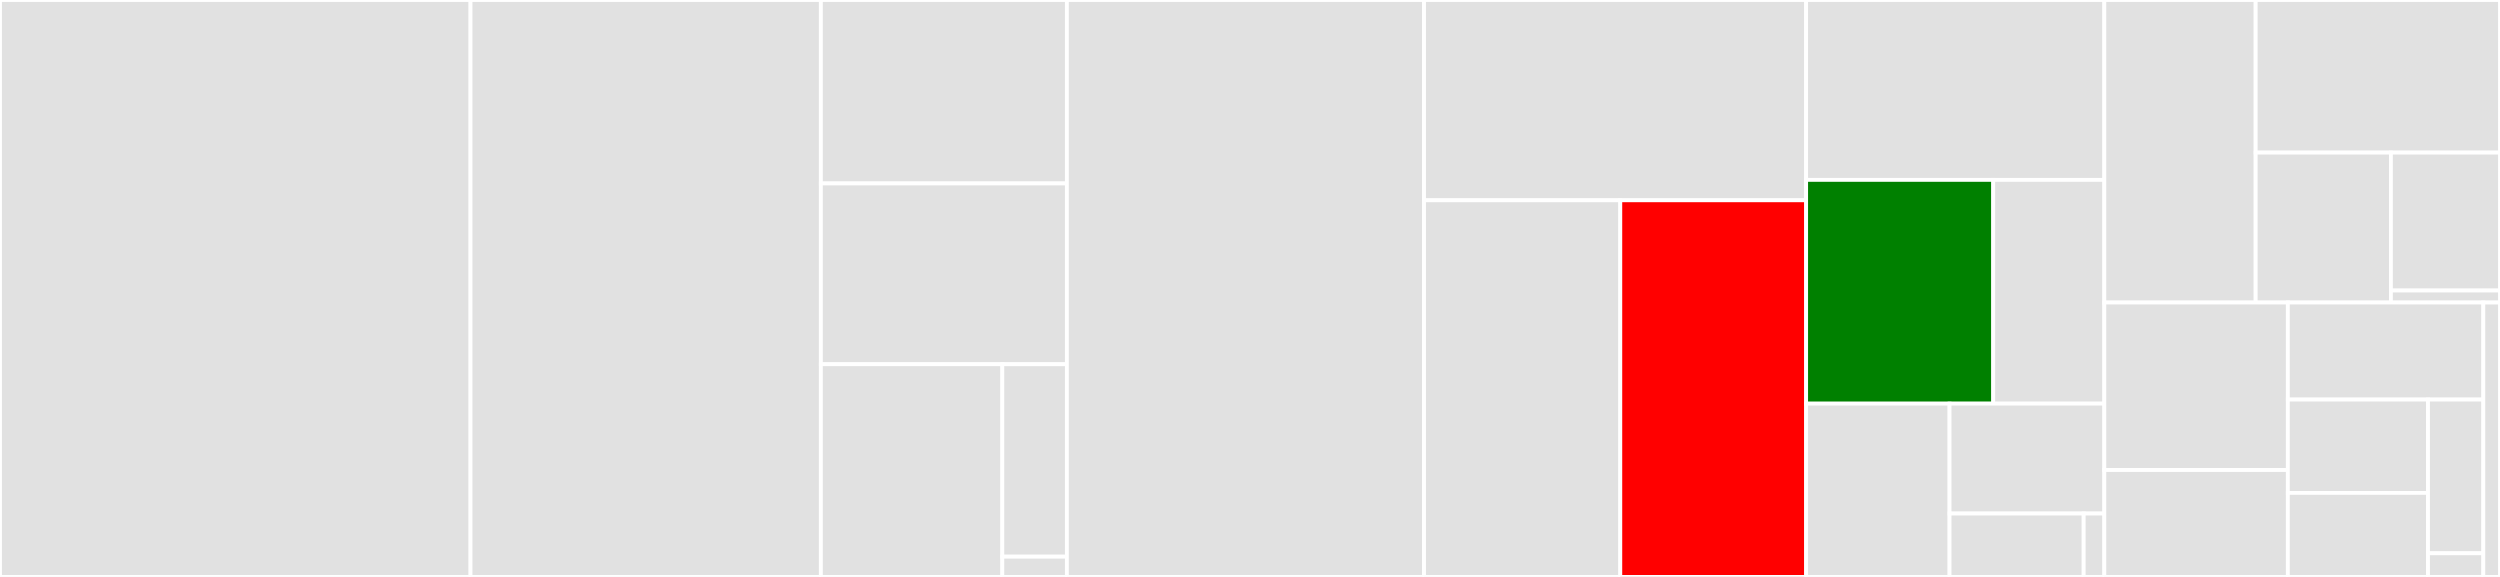 <svg baseProfile="full" width="650" height="150" viewBox="0 0 650 150" version="1.1"
xmlns="http://www.w3.org/2000/svg" xmlns:ev="http://www.w3.org/2001/xml-events"
xmlns:xlink="http://www.w3.org/1999/xlink">

<rect x="0" y="0" width="650" height="150" fill="#333333" stroke="none"/>

<style>rect.s{mask:url(#mask);}</style>
<defs>
  <pattern id="white" width="4" height="4" patternUnits="userSpaceOnUse" patternTransform="rotate(45)">
    <rect width="2" height="2" transform="translate(0,0)" fill="white"></rect>
  </pattern>
  <mask id="mask">
    <rect x="0" y="0" width="100%" height="100%" fill="url(#white)"></rect>
  </mask>
</defs>

<rect x="0" y="0" width="122.336" height="150.0" fill="#e1e1e1" stroke="white" stroke-width="1" class=" tooltipped" data-content="opt/algorithms.py"><title>opt/algorithms.py</title></rect>
<rect x="122.336" y="0" width="91.088" height="150.0" fill="#e1e1e1" stroke="white" stroke-width="1" class=" tooltipped" data-content="opt/proximity.py"><title>opt/proximity.py</title></rect>
<rect x="213.424" y="0" width="63.968" height="47.696" fill="#e1e1e1" stroke="white" stroke-width="1" class=" tooltipped" data-content="opt/gradient.py"><title>opt/gradient.py</title></rect>
<rect x="213.424" y="47.696" width="63.968" height="47.005" fill="#e1e1e1" stroke="white" stroke-width="1" class=" tooltipped" data-content="opt/linear.py"><title>opt/linear.py</title></rect>
<rect x="213.424" y="94.7" width="47.177" height="55.3" fill="#e1e1e1" stroke="white" stroke-width="1" class=" tooltipped" data-content="opt/cost.py"><title>opt/cost.py</title></rect>
<rect x="260.601" y="94.7" width="16.792" height="50.033" fill="#e1e1e1" stroke="white" stroke-width="1" class=" tooltipped" data-content="opt/reweight.py"><title>opt/reweight.py</title></rect>
<rect x="260.601" y="144.733" width="16.792" height="5.267" fill="#e1e1e1" stroke="white" stroke-width="1" class=" tooltipped" data-content="opt/__init__.py"><title>opt/__init__.py</title></rect>
<rect x="277.392" y="0" width="92.857" height="150.0" fill="#e1e1e1" stroke="white" stroke-width="1" class=" tooltipped" data-content="tests/test_opt.py"><title>tests/test_opt.py</title></rect>
<rect x="370.249" y="0" width="99.342" height="52.077" fill="#e1e1e1" stroke="white" stroke-width="1" class=" tooltipped" data-content="tests/test_signal.py"><title>tests/test_signal.py</title></rect>
<rect x="370.249" y="52.077" width="51.026" height="97.923" fill="#e1e1e1" stroke="white" stroke-width="1" class=" tooltipped" data-content="tests/test_math.py"><title>tests/test_math.py</title></rect>
<rect x="421.275" y="52.077" width="48.317" height="97.923" fill="red" stroke="white" stroke-width="1" class=" tooltipped" data-content="tests/test_base.py"><title>tests/test_base.py</title></rect>
<rect x="469.592" y="0" width="77.528" height="46.768" fill="#e1e1e1" stroke="white" stroke-width="1" class=" tooltipped" data-content="base/observable.py"><title>base/observable.py</title></rect>
<rect x="469.592" y="46.768" width="48.645" height="58.175" fill="green" stroke="white" stroke-width="1" class=" tooltipped" data-content="base/backend.py"><title>base/backend.py</title></rect>
<rect x="518.237" y="46.768" width="28.883" height="58.175" fill="#e1e1e1" stroke="white" stroke-width="1" class=" tooltipped" data-content="base/types.py"><title>base/types.py</title></rect>
<rect x="469.592" y="104.943" width="37.292" height="45.057" fill="#e1e1e1" stroke="white" stroke-width="1" class=" tooltipped" data-content="base/transform.py"><title>base/transform.py</title></rect>
<rect x="506.884" y="104.943" width="40.236" height="28.573" fill="#e1e1e1" stroke="white" stroke-width="1" class=" tooltipped" data-content="base/np_adjust.py"><title>base/np_adjust.py</title></rect>
<rect x="506.884" y="133.516" width="34.871" height="16.484" fill="#e1e1e1" stroke="white" stroke-width="1" class=" tooltipped" data-content="base/wrappers.py"><title>base/wrappers.py</title></rect>
<rect x="541.755" y="133.516" width="5.365" height="16.484" fill="#e1e1e1" stroke="white" stroke-width="1" class=" tooltipped" data-content="base/__init__.py"><title>base/__init__.py</title></rect>
<rect x="547.12" y="0" width="39.353" height="78.653" fill="#e1e1e1" stroke="white" stroke-width="1" class=" tooltipped" data-content="math/matrix.py"><title>math/matrix.py</title></rect>
<rect x="586.473" y="0" width="63.527" height="39.675" fill="#e1e1e1" stroke="white" stroke-width="1" class=" tooltipped" data-content="math/metrics.py"><title>math/metrics.py</title></rect>
<rect x="586.473" y="39.675" width="35.167" height="38.979" fill="#e1e1e1" stroke="white" stroke-width="1" class=" tooltipped" data-content="math/stats.py"><title>math/stats.py</title></rect>
<rect x="621.64" y="39.675" width="28.36" height="35.86" fill="#e1e1e1" stroke="white" stroke-width="1" class=" tooltipped" data-content="math/convolve.py"><title>math/convolve.py</title></rect>
<rect x="621.64" y="75.535" width="28.36" height="3.118" fill="#e1e1e1" stroke="white" stroke-width="1" class=" tooltipped" data-content="math/__init__.py"><title>math/__init__.py</title></rect>
<rect x="547.12" y="78.653" width="47.721" height="43.549" fill="#e1e1e1" stroke="white" stroke-width="1" class=" tooltipped" data-content="signal/svd.py"><title>signal/svd.py</title></rect>
<rect x="547.12" y="122.203" width="47.721" height="27.797" fill="#e1e1e1" stroke="white" stroke-width="1" class=" tooltipped" data-content="signal/wavelet.py"><title>signal/wavelet.py</title></rect>
<rect x="594.842" y="78.653" width="50.82" height="25.232" fill="#e1e1e1" stroke="white" stroke-width="1" class=" tooltipped" data-content="signal/noise.py"><title>signal/noise.py</title></rect>
<rect x="594.842" y="103.886" width="36.437" height="24.271" fill="#e1e1e1" stroke="white" stroke-width="1" class=" tooltipped" data-content="signal/filter.py"><title>signal/filter.py</title></rect>
<rect x="594.842" y="128.156" width="36.437" height="21.844" fill="#e1e1e1" stroke="white" stroke-width="1" class=" tooltipped" data-content="signal/positivity.py"><title>signal/positivity.py</title></rect>
<rect x="631.279" y="103.886" width="14.383" height="39.966" fill="#e1e1e1" stroke="white" stroke-width="1" class=" tooltipped" data-content="signal/validation.py"><title>signal/validation.py</title></rect>
<rect x="631.279" y="143.851" width="14.383" height="6.149" fill="#e1e1e1" stroke="white" stroke-width="1" class=" tooltipped" data-content="signal/__init__.py"><title>signal/__init__.py</title></rect>
<rect x="645.662" y="78.653" width="4.338" height="71.347" fill="#e1e1e1" stroke="white" stroke-width="1" class=" tooltipped" data-content="__init__.py"><title>__init__.py</title></rect>
</svg>